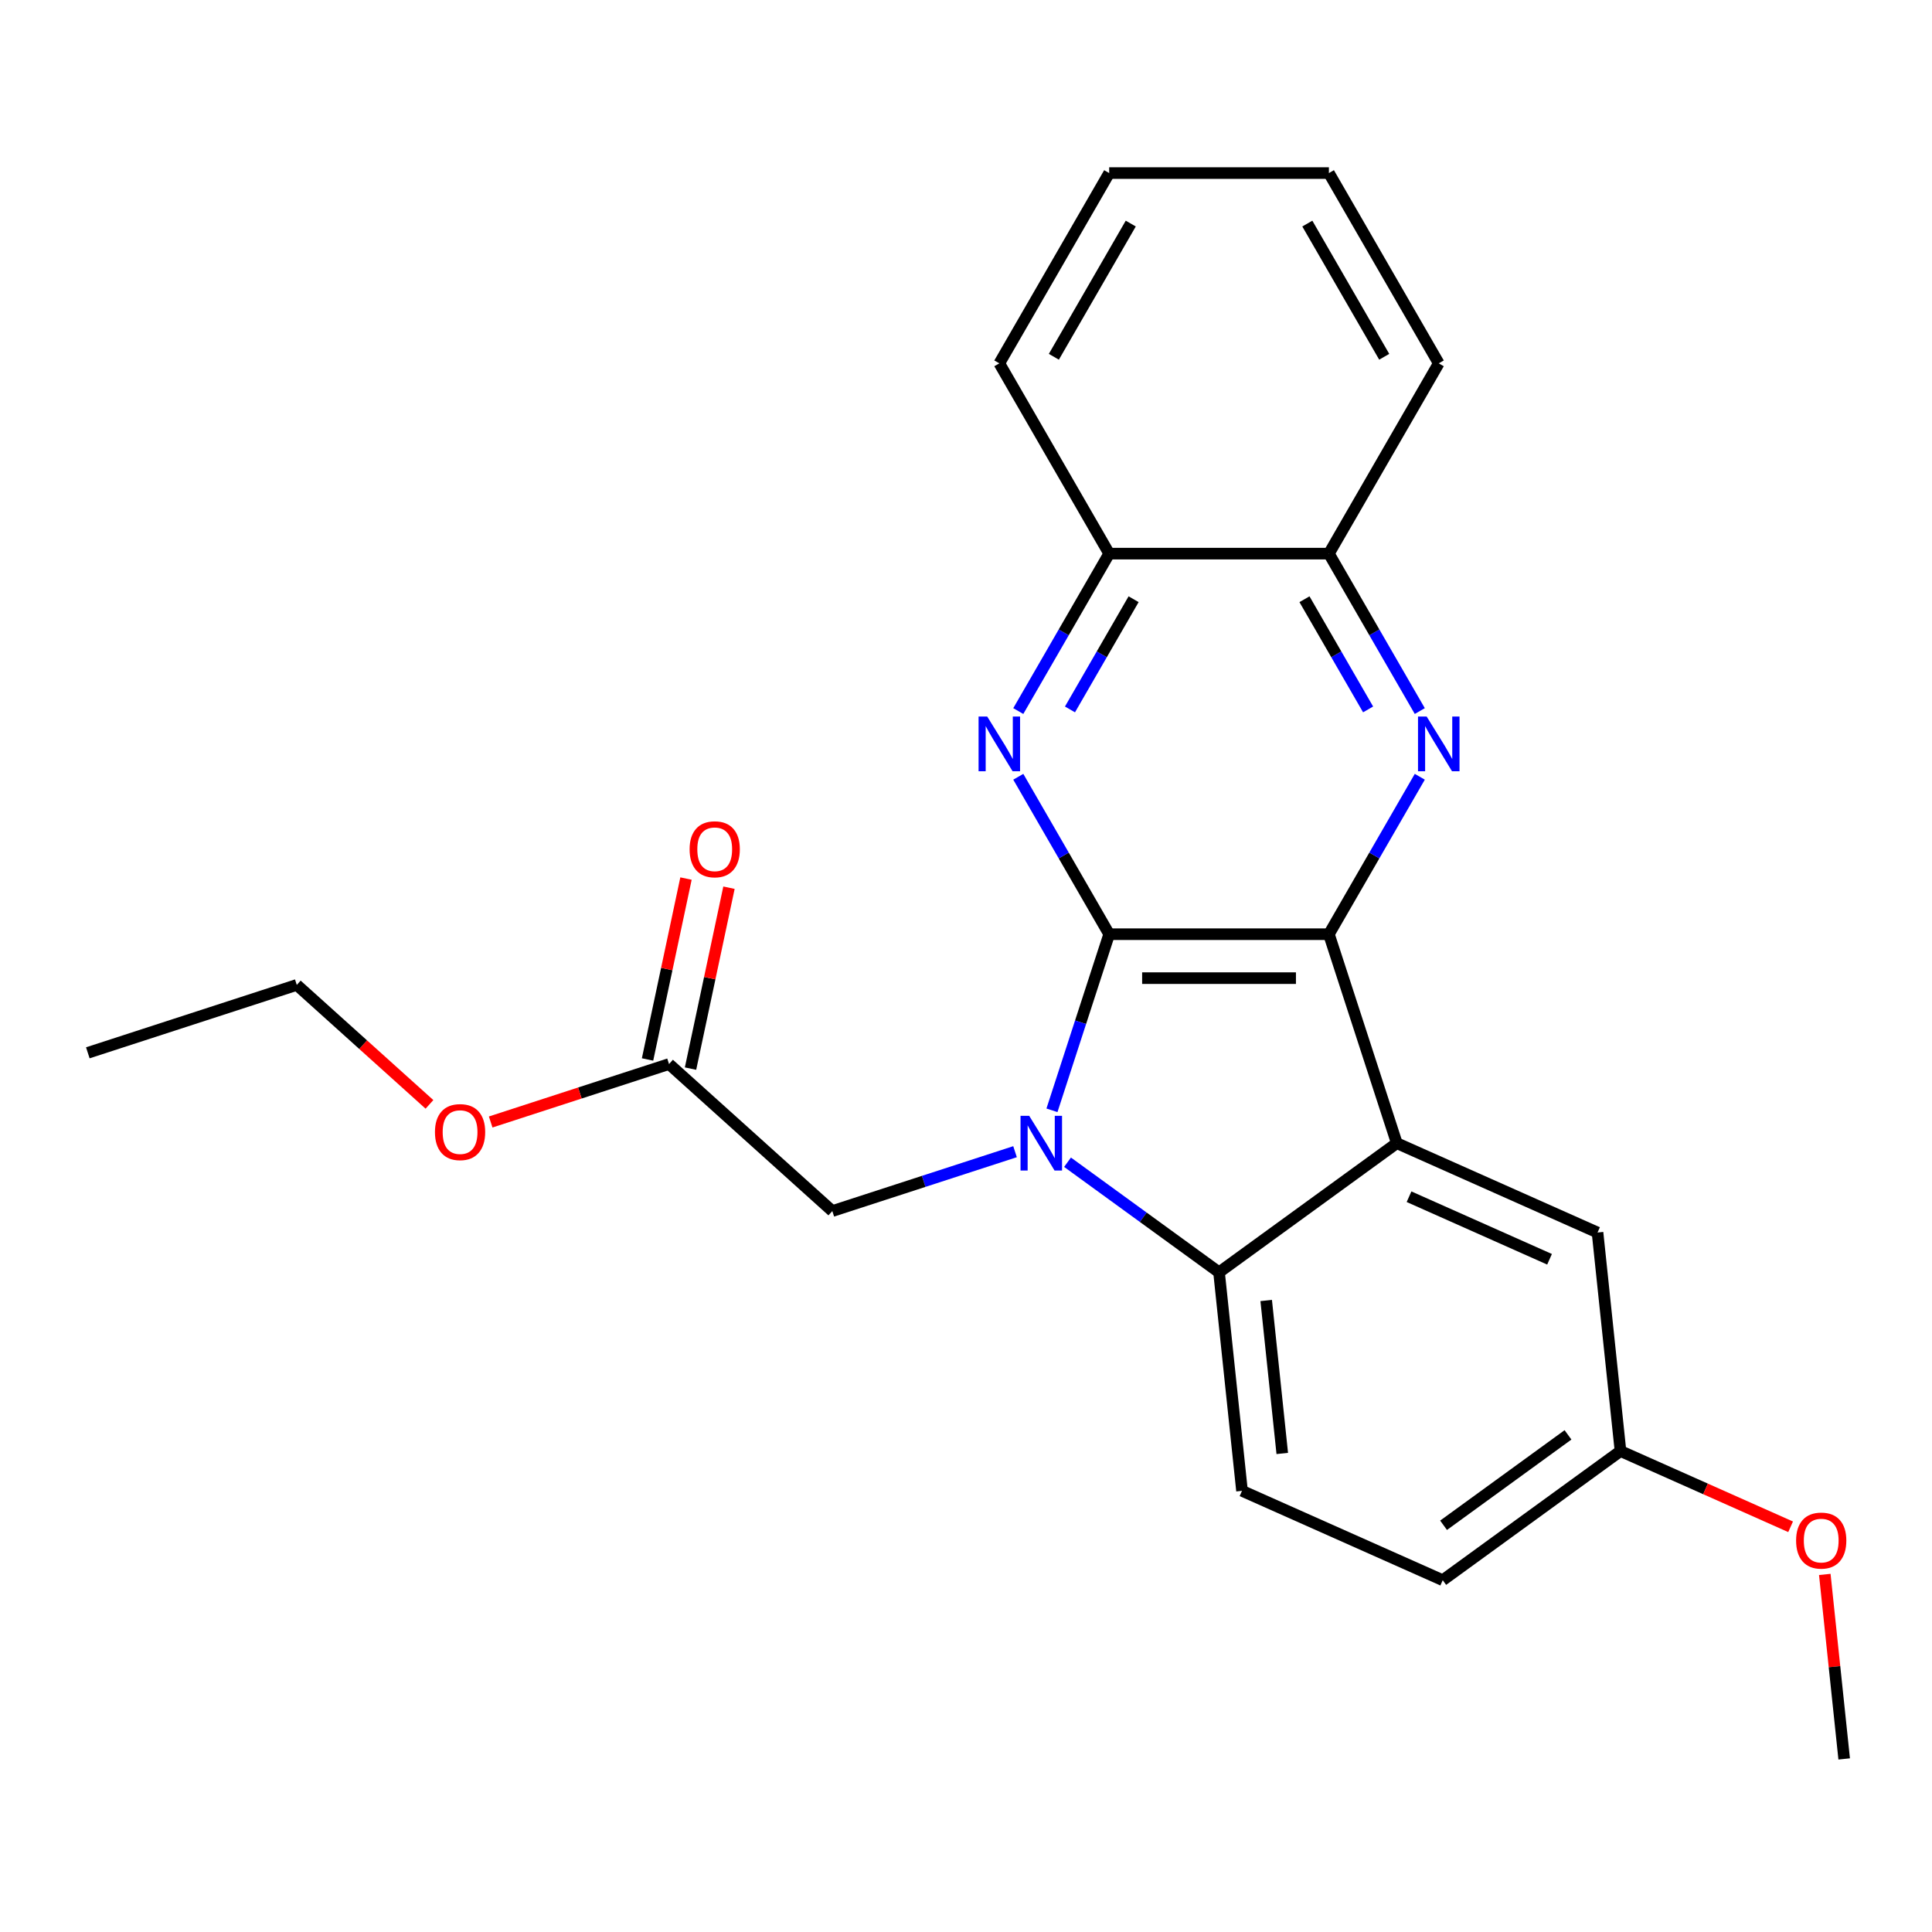 <?xml version='1.0' encoding='iso-8859-1'?>
<svg version='1.1' baseProfile='full'
              xmlns='http://www.w3.org/2000/svg'
                      xmlns:rdkit='http://www.rdkit.org/xml'
                      xmlns:xlink='http://www.w3.org/1999/xlink'
                  xml:space='preserve'
width='1000px' height='1000px' viewBox='0 0 1000 1000'>
<!-- END OF HEADER -->
<rect style='opacity:1.0;fill:#FFFFFF;stroke:none' width='1000' height='1000' x='0' y='0'> </rect>
<path class='bond-0' d='M 574.111,483.54 L 559.301,529.118' style='fill:none;fill-rule:evenodd;stroke:#000000;stroke-width:6px;stroke-linecap:butt;stroke-linejoin:miter;stroke-opacity:1' />
<path class='bond-0' d='M 559.301,529.118 L 544.492,574.697' style='fill:none;fill-rule:evenodd;stroke:#0000FF;stroke-width:6px;stroke-linecap:butt;stroke-linejoin:miter;stroke-opacity:1' />
<path class='bond-1' d='M 574.111,483.54 L 687.837,483.54' style='fill:none;fill-rule:evenodd;stroke:#000000;stroke-width:6px;stroke-linecap:butt;stroke-linejoin:miter;stroke-opacity:1' />
<path class='bond-1' d='M 591.17,506.285 L 670.778,506.285' style='fill:none;fill-rule:evenodd;stroke:#000000;stroke-width:6px;stroke-linecap:butt;stroke-linejoin:miter;stroke-opacity:1' />
<path class='bond-4' d='M 574.111,483.54 L 550.587,442.796' style='fill:none;fill-rule:evenodd;stroke:#000000;stroke-width:6px;stroke-linecap:butt;stroke-linejoin:miter;stroke-opacity:1' />
<path class='bond-4' d='M 550.587,442.796 L 527.064,402.053' style='fill:none;fill-rule:evenodd;stroke:#0000FF;stroke-width:6px;stroke-linecap:butt;stroke-linejoin:miter;stroke-opacity:1' />
<path class='bond-3' d='M 552.55,601.569 L 591.762,630.058' style='fill:none;fill-rule:evenodd;stroke:#0000FF;stroke-width:6px;stroke-linecap:butt;stroke-linejoin:miter;stroke-opacity:1' />
<path class='bond-3' d='M 591.762,630.058 L 630.974,658.547' style='fill:none;fill-rule:evenodd;stroke:#000000;stroke-width:6px;stroke-linecap:butt;stroke-linejoin:miter;stroke-opacity:1' />
<path class='bond-6' d='M 525.384,596.114 L 478.095,611.479' style='fill:none;fill-rule:evenodd;stroke:#0000FF;stroke-width:6px;stroke-linecap:butt;stroke-linejoin:miter;stroke-opacity:1' />
<path class='bond-6' d='M 478.095,611.479 L 430.807,626.844' style='fill:none;fill-rule:evenodd;stroke:#000000;stroke-width:6px;stroke-linecap:butt;stroke-linejoin:miter;stroke-opacity:1' />
<path class='bond-2' d='M 687.837,483.54 L 722.981,591.7' style='fill:none;fill-rule:evenodd;stroke:#000000;stroke-width:6px;stroke-linecap:butt;stroke-linejoin:miter;stroke-opacity:1' />
<path class='bond-5' d='M 687.837,483.54 L 711.361,442.796' style='fill:none;fill-rule:evenodd;stroke:#000000;stroke-width:6px;stroke-linecap:butt;stroke-linejoin:miter;stroke-opacity:1' />
<path class='bond-5' d='M 711.361,442.796 L 734.884,402.053' style='fill:none;fill-rule:evenodd;stroke:#0000FF;stroke-width:6px;stroke-linecap:butt;stroke-linejoin:miter;stroke-opacity:1' />
<path class='bond-10' d='M 722.981,591.7 L 826.876,637.957' style='fill:none;fill-rule:evenodd;stroke:#000000;stroke-width:6px;stroke-linecap:butt;stroke-linejoin:miter;stroke-opacity:1' />
<path class='bond-10' d='M 729.314,619.418 L 802.04,651.797' style='fill:none;fill-rule:evenodd;stroke:#000000;stroke-width:6px;stroke-linecap:butt;stroke-linejoin:miter;stroke-opacity:1' />
<path class='bond-24' d='M 722.981,591.7 L 630.974,658.547' style='fill:none;fill-rule:evenodd;stroke:#000000;stroke-width:6px;stroke-linecap:butt;stroke-linejoin:miter;stroke-opacity:1' />
<path class='bond-9' d='M 630.974,658.547 L 642.862,771.651' style='fill:none;fill-rule:evenodd;stroke:#000000;stroke-width:6px;stroke-linecap:butt;stroke-linejoin:miter;stroke-opacity:1' />
<path class='bond-9' d='M 655.378,673.135 L 663.699,752.308' style='fill:none;fill-rule:evenodd;stroke:#000000;stroke-width:6px;stroke-linecap:butt;stroke-linejoin:miter;stroke-opacity:1' />
<path class='bond-7' d='M 527.064,368.046 L 550.587,327.303' style='fill:none;fill-rule:evenodd;stroke:#0000FF;stroke-width:6px;stroke-linecap:butt;stroke-linejoin:miter;stroke-opacity:1' />
<path class='bond-7' d='M 550.587,327.303 L 574.111,286.559' style='fill:none;fill-rule:evenodd;stroke:#000000;stroke-width:6px;stroke-linecap:butt;stroke-linejoin:miter;stroke-opacity:1' />
<path class='bond-7' d='M 553.819,367.196 L 570.285,338.675' style='fill:none;fill-rule:evenodd;stroke:#0000FF;stroke-width:6px;stroke-linecap:butt;stroke-linejoin:miter;stroke-opacity:1' />
<path class='bond-7' d='M 570.285,338.675 L 586.752,310.155' style='fill:none;fill-rule:evenodd;stroke:#000000;stroke-width:6px;stroke-linecap:butt;stroke-linejoin:miter;stroke-opacity:1' />
<path class='bond-25' d='M 734.884,368.046 L 711.361,327.303' style='fill:none;fill-rule:evenodd;stroke:#0000FF;stroke-width:6px;stroke-linecap:butt;stroke-linejoin:miter;stroke-opacity:1' />
<path class='bond-25' d='M 711.361,327.303 L 687.837,286.559' style='fill:none;fill-rule:evenodd;stroke:#000000;stroke-width:6px;stroke-linecap:butt;stroke-linejoin:miter;stroke-opacity:1' />
<path class='bond-25' d='M 708.129,367.196 L 691.663,338.675' style='fill:none;fill-rule:evenodd;stroke:#0000FF;stroke-width:6px;stroke-linecap:butt;stroke-linejoin:miter;stroke-opacity:1' />
<path class='bond-25' d='M 691.663,338.675 L 675.196,310.155' style='fill:none;fill-rule:evenodd;stroke:#000000;stroke-width:6px;stroke-linecap:butt;stroke-linejoin:miter;stroke-opacity:1' />
<path class='bond-11' d='M 430.807,626.844 L 346.291,550.746' style='fill:none;fill-rule:evenodd;stroke:#000000;stroke-width:6px;stroke-linecap:butt;stroke-linejoin:miter;stroke-opacity:1' />
<path class='bond-8' d='M 574.111,286.559 L 687.837,286.559' style='fill:none;fill-rule:evenodd;stroke:#000000;stroke-width:6px;stroke-linecap:butt;stroke-linejoin:miter;stroke-opacity:1' />
<path class='bond-18' d='M 574.111,286.559 L 517.247,188.069' style='fill:none;fill-rule:evenodd;stroke:#000000;stroke-width:6px;stroke-linecap:butt;stroke-linejoin:miter;stroke-opacity:1' />
<path class='bond-17' d='M 687.837,286.559 L 744.701,188.069' style='fill:none;fill-rule:evenodd;stroke:#000000;stroke-width:6px;stroke-linecap:butt;stroke-linejoin:miter;stroke-opacity:1' />
<path class='bond-14' d='M 642.862,771.651 L 746.756,817.908' style='fill:none;fill-rule:evenodd;stroke:#000000;stroke-width:6px;stroke-linecap:butt;stroke-linejoin:miter;stroke-opacity:1' />
<path class='bond-13' d='M 826.876,637.957 L 838.763,751.061' style='fill:none;fill-rule:evenodd;stroke:#000000;stroke-width:6px;stroke-linecap:butt;stroke-linejoin:miter;stroke-opacity:1' />
<path class='bond-12' d='M 357.415,553.11 L 367.367,506.291' style='fill:none;fill-rule:evenodd;stroke:#000000;stroke-width:6px;stroke-linecap:butt;stroke-linejoin:miter;stroke-opacity:1' />
<path class='bond-12' d='M 367.367,506.291 L 377.319,459.472' style='fill:none;fill-rule:evenodd;stroke:#FF0000;stroke-width:6px;stroke-linecap:butt;stroke-linejoin:miter;stroke-opacity:1' />
<path class='bond-12' d='M 335.167,548.381 L 345.119,501.562' style='fill:none;fill-rule:evenodd;stroke:#000000;stroke-width:6px;stroke-linecap:butt;stroke-linejoin:miter;stroke-opacity:1' />
<path class='bond-12' d='M 345.119,501.562 L 355.07,454.743' style='fill:none;fill-rule:evenodd;stroke:#FF0000;stroke-width:6px;stroke-linecap:butt;stroke-linejoin:miter;stroke-opacity:1' />
<path class='bond-15' d='M 346.291,550.746 L 300.132,565.744' style='fill:none;fill-rule:evenodd;stroke:#000000;stroke-width:6px;stroke-linecap:butt;stroke-linejoin:miter;stroke-opacity:1' />
<path class='bond-15' d='M 300.132,565.744 L 253.974,580.741' style='fill:none;fill-rule:evenodd;stroke:#FF0000;stroke-width:6px;stroke-linecap:butt;stroke-linejoin:miter;stroke-opacity:1' />
<path class='bond-16' d='M 838.763,751.061 L 882.789,770.662' style='fill:none;fill-rule:evenodd;stroke:#000000;stroke-width:6px;stroke-linecap:butt;stroke-linejoin:miter;stroke-opacity:1' />
<path class='bond-16' d='M 882.789,770.662 L 926.815,790.264' style='fill:none;fill-rule:evenodd;stroke:#FF0000;stroke-width:6px;stroke-linecap:butt;stroke-linejoin:miter;stroke-opacity:1' />
<path class='bond-26' d='M 838.763,751.061 L 746.756,817.908' style='fill:none;fill-rule:evenodd;stroke:#000000;stroke-width:6px;stroke-linecap:butt;stroke-linejoin:miter;stroke-opacity:1' />
<path class='bond-26' d='M 811.593,742.686 L 747.188,789.479' style='fill:none;fill-rule:evenodd;stroke:#000000;stroke-width:6px;stroke-linecap:butt;stroke-linejoin:miter;stroke-opacity:1' />
<path class='bond-19' d='M 222.287,571.624 L 187.951,540.708' style='fill:none;fill-rule:evenodd;stroke:#FF0000;stroke-width:6px;stroke-linecap:butt;stroke-linejoin:miter;stroke-opacity:1' />
<path class='bond-19' d='M 187.951,540.708 L 153.615,509.791' style='fill:none;fill-rule:evenodd;stroke:#000000;stroke-width:6px;stroke-linecap:butt;stroke-linejoin:miter;stroke-opacity:1' />
<path class='bond-20' d='M 944.508,814.921 L 949.527,862.671' style='fill:none;fill-rule:evenodd;stroke:#FF0000;stroke-width:6px;stroke-linecap:butt;stroke-linejoin:miter;stroke-opacity:1' />
<path class='bond-20' d='M 949.527,862.671 L 954.545,910.421' style='fill:none;fill-rule:evenodd;stroke:#000000;stroke-width:6px;stroke-linecap:butt;stroke-linejoin:miter;stroke-opacity:1' />
<path class='bond-27' d='M 744.701,188.069 L 687.837,89.579' style='fill:none;fill-rule:evenodd;stroke:#000000;stroke-width:6px;stroke-linecap:butt;stroke-linejoin:miter;stroke-opacity:1' />
<path class='bond-27' d='M 716.473,184.668 L 676.669,115.725' style='fill:none;fill-rule:evenodd;stroke:#000000;stroke-width:6px;stroke-linecap:butt;stroke-linejoin:miter;stroke-opacity:1' />
<path class='bond-23' d='M 517.247,188.069 L 574.111,89.579' style='fill:none;fill-rule:evenodd;stroke:#000000;stroke-width:6px;stroke-linecap:butt;stroke-linejoin:miter;stroke-opacity:1' />
<path class='bond-23' d='M 545.475,184.668 L 585.279,115.725' style='fill:none;fill-rule:evenodd;stroke:#000000;stroke-width:6px;stroke-linecap:butt;stroke-linejoin:miter;stroke-opacity:1' />
<path class='bond-21' d='M 153.615,509.791 L 45.455,544.935' style='fill:none;fill-rule:evenodd;stroke:#000000;stroke-width:6px;stroke-linecap:butt;stroke-linejoin:miter;stroke-opacity:1' />
<path class='bond-22' d='M 687.837,89.579 L 574.111,89.579' style='fill:none;fill-rule:evenodd;stroke:#000000;stroke-width:6px;stroke-linecap:butt;stroke-linejoin:miter;stroke-opacity:1' />
<path  class='atom-1' d='M 532.707 577.54
L 541.987 592.54
Q 542.907 594.02, 544.387 596.7
Q 545.867 599.38, 545.947 599.54
L 545.947 577.54
L 549.707 577.54
L 549.707 605.86
L 545.827 605.86
L 535.867 589.46
Q 534.707 587.54, 533.467 585.34
Q 532.267 583.14, 531.907 582.46
L 531.907 605.86
L 528.227 605.86
L 528.227 577.54
L 532.707 577.54
' fill='#0000FF'/>
<path  class='atom-5' d='M 510.987 370.889
L 520.267 385.889
Q 521.187 387.369, 522.667 390.049
Q 524.147 392.729, 524.227 392.889
L 524.227 370.889
L 527.987 370.889
L 527.987 399.209
L 524.107 399.209
L 514.147 382.809
Q 512.987 380.889, 511.747 378.689
Q 510.547 376.489, 510.187 375.809
L 510.187 399.209
L 506.507 399.209
L 506.507 370.889
L 510.987 370.889
' fill='#0000FF'/>
<path  class='atom-6' d='M 738.441 370.889
L 747.721 385.889
Q 748.641 387.369, 750.121 390.049
Q 751.601 392.729, 751.681 392.889
L 751.681 370.889
L 755.441 370.889
L 755.441 399.209
L 751.561 399.209
L 741.601 382.809
Q 740.441 380.889, 739.201 378.689
Q 738.001 376.489, 737.641 375.809
L 737.641 399.209
L 733.961 399.209
L 733.961 370.889
L 738.441 370.889
' fill='#0000FF'/>
<path  class='atom-13' d='M 356.936 439.584
Q 356.936 432.784, 360.296 428.984
Q 363.656 425.184, 369.936 425.184
Q 376.216 425.184, 379.576 428.984
Q 382.936 432.784, 382.936 439.584
Q 382.936 446.464, 379.536 450.384
Q 376.136 454.264, 369.936 454.264
Q 363.696 454.264, 360.296 450.384
Q 356.936 446.504, 356.936 439.584
M 369.936 451.064
Q 374.256 451.064, 376.576 448.184
Q 378.936 445.264, 378.936 439.584
Q 378.936 434.024, 376.576 431.224
Q 374.256 428.384, 369.936 428.384
Q 365.616 428.384, 363.256 431.184
Q 360.936 433.984, 360.936 439.584
Q 360.936 445.304, 363.256 448.184
Q 365.616 451.064, 369.936 451.064
' fill='#FF0000'/>
<path  class='atom-16' d='M 225.131 585.969
Q 225.131 579.169, 228.491 575.369
Q 231.851 571.569, 238.131 571.569
Q 244.411 571.569, 247.771 575.369
Q 251.131 579.169, 251.131 585.969
Q 251.131 592.849, 247.731 596.769
Q 244.331 600.649, 238.131 600.649
Q 231.891 600.649, 228.491 596.769
Q 225.131 592.889, 225.131 585.969
M 238.131 597.449
Q 242.451 597.449, 244.771 594.569
Q 247.131 591.649, 247.131 585.969
Q 247.131 580.409, 244.771 577.609
Q 242.451 574.769, 238.131 574.769
Q 233.811 574.769, 231.451 577.569
Q 229.131 580.369, 229.131 585.969
Q 229.131 591.689, 231.451 594.569
Q 233.811 597.449, 238.131 597.449
' fill='#FF0000'/>
<path  class='atom-17' d='M 929.658 797.398
Q 929.658 790.598, 933.018 786.798
Q 936.378 782.998, 942.658 782.998
Q 948.938 782.998, 952.298 786.798
Q 955.658 790.598, 955.658 797.398
Q 955.658 804.278, 952.258 808.198
Q 948.858 812.078, 942.658 812.078
Q 936.418 812.078, 933.018 808.198
Q 929.658 804.318, 929.658 797.398
M 942.658 808.878
Q 946.978 808.878, 949.298 805.998
Q 951.658 803.078, 951.658 797.398
Q 951.658 791.838, 949.298 789.038
Q 946.978 786.198, 942.658 786.198
Q 938.338 786.198, 935.978 788.998
Q 933.658 791.798, 933.658 797.398
Q 933.658 803.118, 935.978 805.998
Q 938.338 808.878, 942.658 808.878
' fill='#FF0000'/>
</svg>
